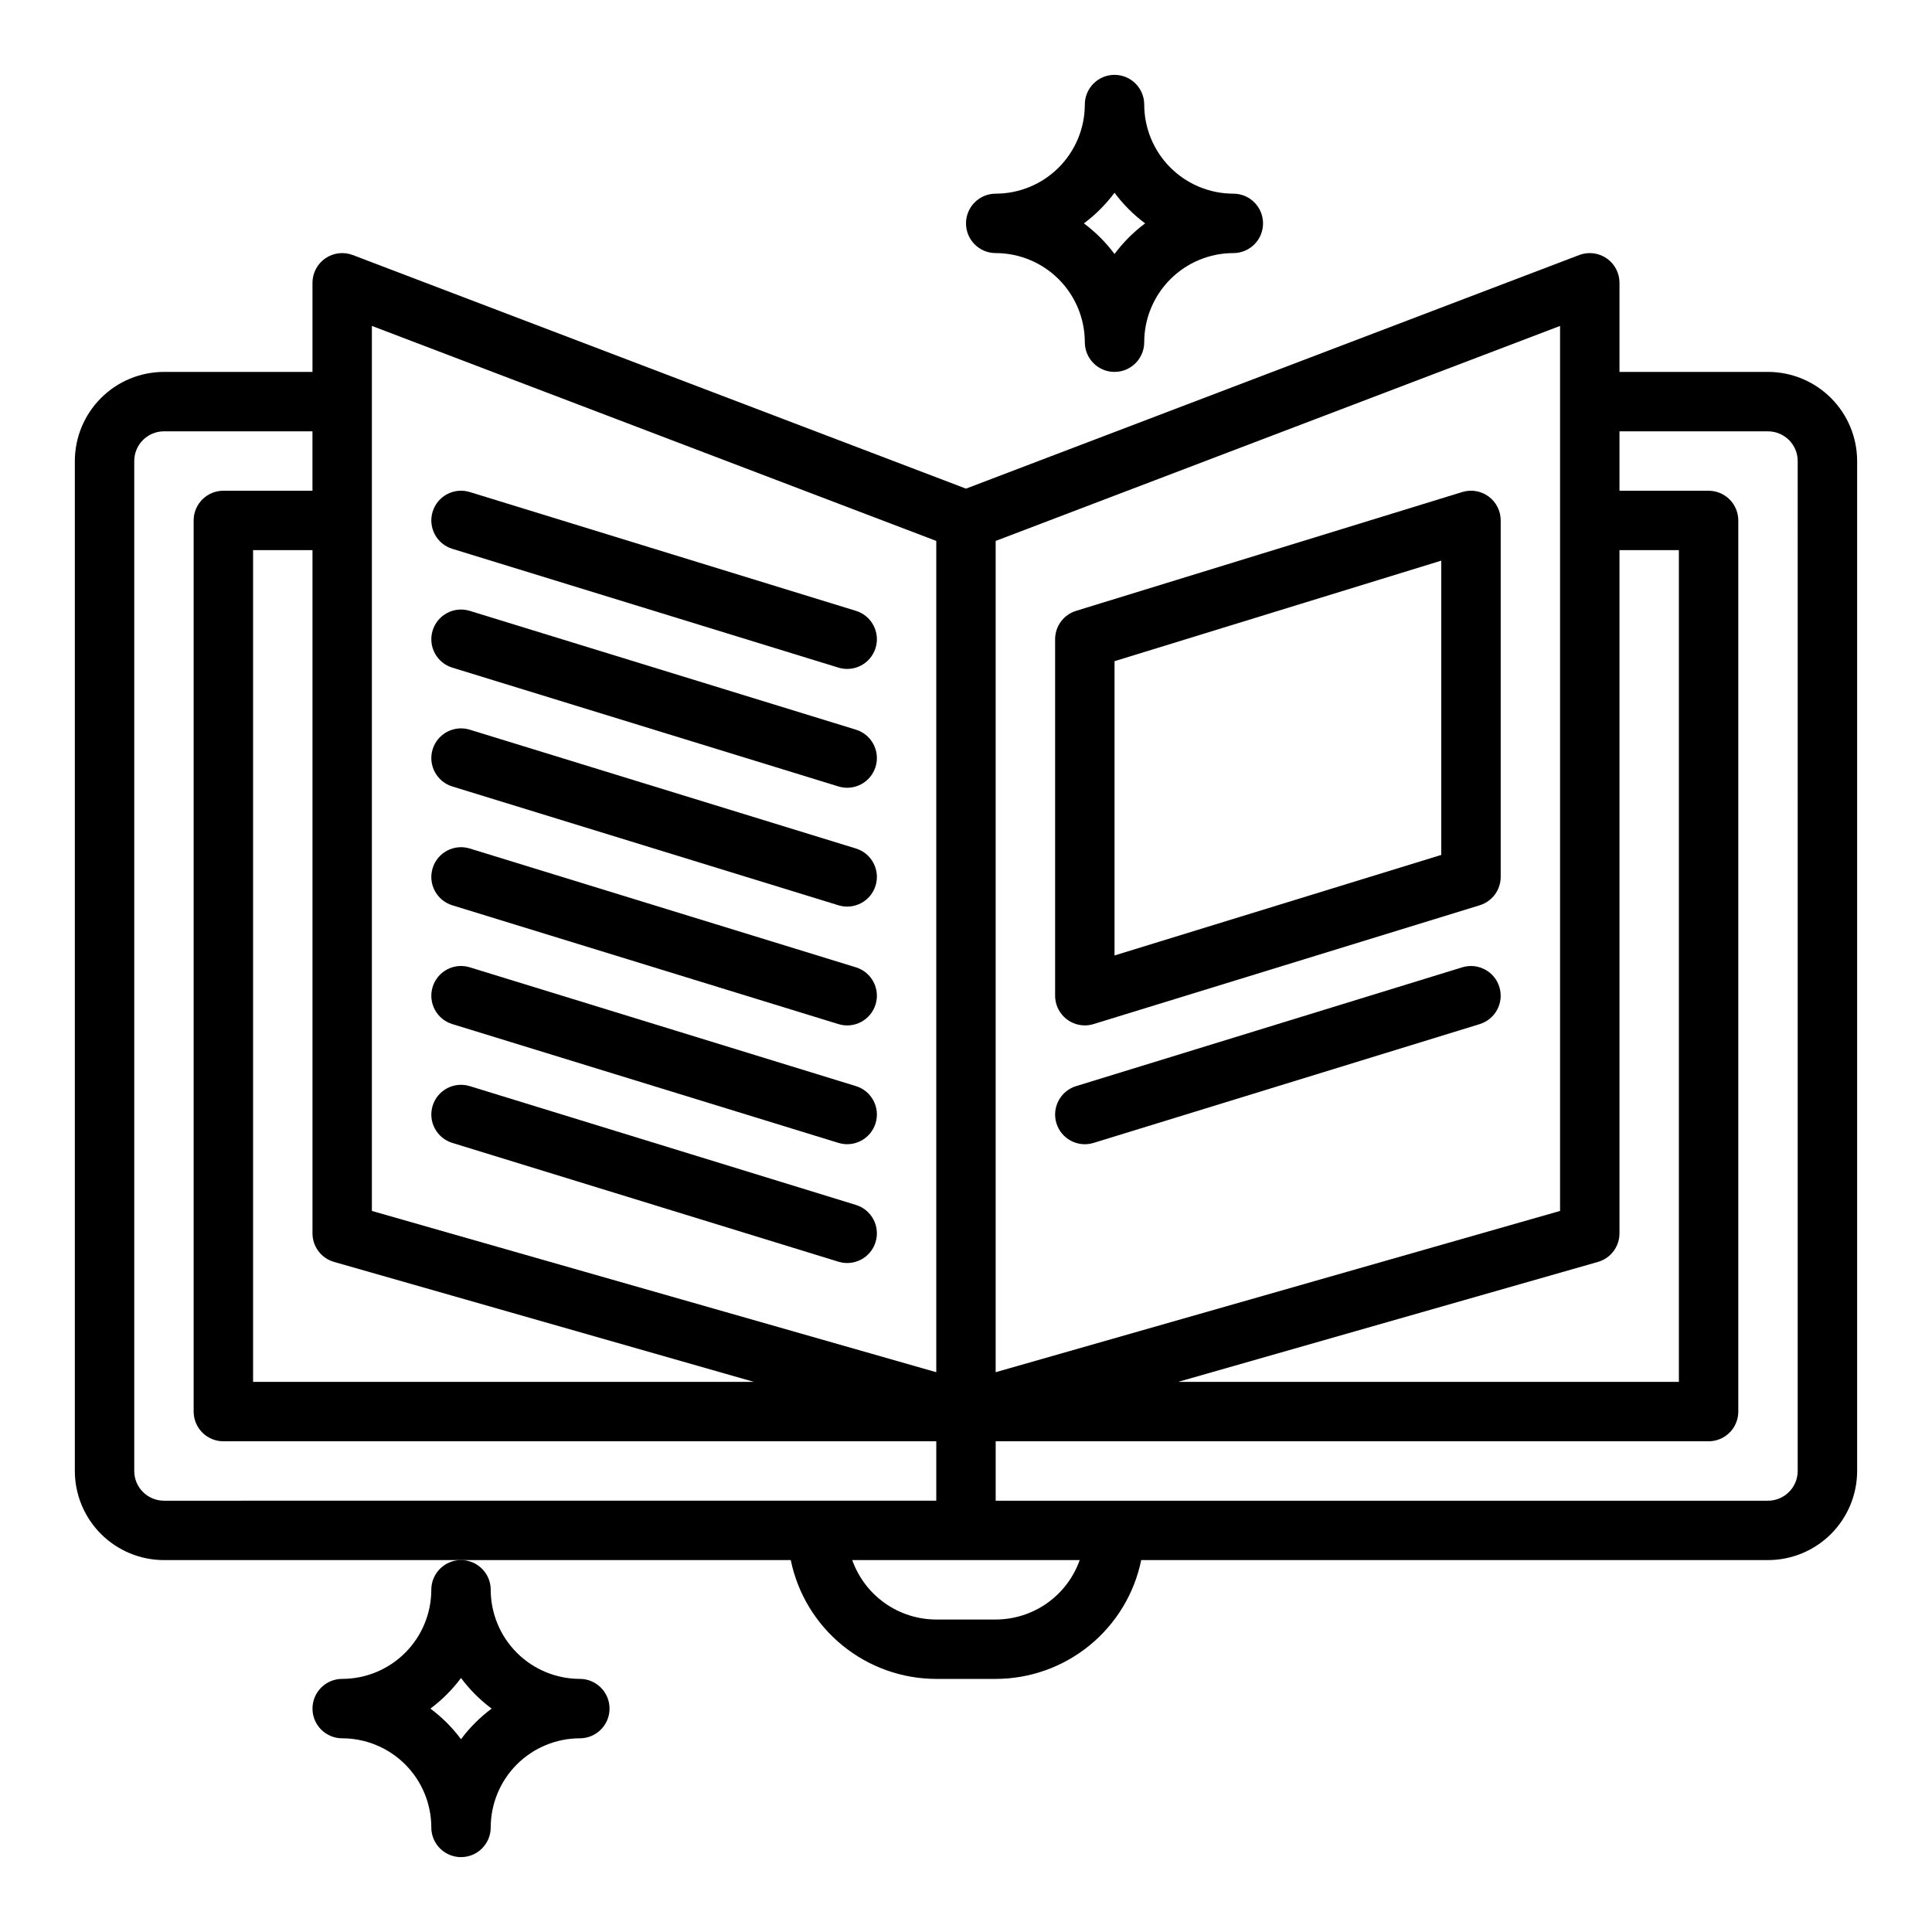 <?xml version="1.0" encoding="UTF-8"?>
<!-- Uploaded to: SVG Repo, www.svgrepo.com, Generator: SVG Repo Mixer Tools -->
<svg fill="#000000" width="800px" height="800px" version="1.1" viewBox="144 144 512 512" xmlns="http://www.w3.org/2000/svg">
 <g>
  <path d="m612.54 242.56h-39.359v-23.617c0-2.59-1.273-5.012-3.406-6.481-2.133-1.469-4.848-1.797-7.269-0.875l-162.51 61.906-162.51-61.906c-2.418-0.922-5.137-0.594-7.269 0.875-2.129 1.469-3.402 3.891-3.406 6.481v23.617h-39.359c-6.262 0.008-12.262 2.496-16.691 6.926-4.426 4.426-6.918 10.43-6.926 16.691v267.65c0.008 6.262 2.5 12.262 6.926 16.691 4.43 4.426 10.43 6.918 16.691 6.922h166.11c1.824 8.887 6.656 16.867 13.684 22.602 7.023 5.738 15.812 8.875 24.879 8.887h15.746c9.07-0.012 17.855-3.148 24.879-8.887 7.027-5.734 11.859-13.715 13.684-22.602h166.11c6.262-0.004 12.266-2.496 16.691-6.922 4.426-4.43 6.918-10.43 6.926-16.691v-267.65c-0.008-6.262-2.5-12.266-6.926-16.691-4.426-4.43-10.43-6.918-16.691-6.926zm-380.02 235.86 111.27 31.793h-132.72v-220.42h15.742v181.06c0 3.512 2.332 6.602 5.711 7.566zm334.95 0c3.379-0.965 5.707-4.055 5.707-7.566v-181.06h15.742v220.42h-132.72zm-10.039-13.508-149.57 42.738v-220.3l149.57-56.977zm-314.88-234.54 149.57 56.977v220.3l-149.57-42.738zm-55.105 311.33c-4.344-0.008-7.867-3.527-7.871-7.871v-267.65c0.004-4.348 3.527-7.867 7.871-7.875h39.359v15.742l-23.613 0.004c-4.348 0-7.875 3.523-7.875 7.871v236.16c0 2.09 0.832 4.09 2.309 5.566 1.477 1.477 3.477 2.305 5.566 2.305h188.93v15.742zm220.42 31.488h-15.746c-4.883-0.008-9.641-1.523-13.629-4.34-3.988-2.82-7.004-6.805-8.637-11.406h60.277c-1.633 4.602-4.648 8.586-8.637 11.406-3.984 2.816-8.746 4.332-13.629 4.34zm212.54-39.359c-0.004 4.344-3.527 7.863-7.871 7.871h-204.67v-15.746h188.93c2.086 0 4.09-0.828 5.566-2.305 1.473-1.477 2.305-3.477 2.305-5.566v-236.16c0-2.086-0.832-4.09-2.305-5.566-1.477-1.477-3.481-2.305-5.566-2.305h-23.617v-15.746h39.359c4.344 0.008 7.867 3.527 7.871 7.875z"/>
  <path d="m263.86 289.44 102.34 31.488c4.156 1.277 8.559-1.055 9.836-5.211 1.281-4.152-1.051-8.559-5.207-9.836l-102.34-31.488c-4.156-1.277-8.559 1.055-9.836 5.211-1.277 4.152 1.055 8.559 5.207 9.836z"/>
  <path d="m263.86 320.93 102.34 31.488c4.156 1.277 8.559-1.055 9.836-5.211 1.281-4.152-1.051-8.559-5.207-9.836l-102.34-31.488c-4.156-1.277-8.559 1.055-9.836 5.211-1.277 4.152 1.055 8.559 5.207 9.836z"/>
  <path d="m263.86 352.42 102.34 31.488c4.156 1.277 8.559-1.055 9.836-5.211 1.281-4.152-1.051-8.559-5.207-9.836l-102.34-31.488c-4.156-1.277-8.559 1.055-9.836 5.211-1.277 4.152 1.055 8.555 5.207 9.836z"/>
  <path d="m263.86 383.91 102.34 31.488c4.156 1.277 8.559-1.055 9.836-5.211 1.281-4.152-1.051-8.559-5.207-9.836l-102.34-31.488c-4.156-1.277-8.559 1.055-9.836 5.211-1.277 4.152 1.055 8.555 5.207 9.836z"/>
  <path d="m263.86 415.39 102.34 31.488c4.156 1.277 8.559-1.055 9.836-5.211 1.281-4.152-1.051-8.559-5.207-9.836l-102.34-31.488c-4.156-1.277-8.559 1.055-9.836 5.207-1.277 4.156 1.055 8.559 5.207 9.84z"/>
  <path d="m263.86 446.88 102.34 31.488v-0.004c4.156 1.281 8.559-1.051 9.836-5.207 1.281-4.152-1.051-8.559-5.207-9.836l-102.34-31.488c-4.156-1.277-8.559 1.055-9.836 5.207-1.277 4.156 1.055 8.559 5.207 9.84z"/>
  <path d="m431.49 415.74c0.781 0 1.562-0.117 2.312-0.348l102.34-31.488c3.305-1.016 5.559-4.066 5.559-7.523v-94.465c0-2.496-1.188-4.848-3.195-6.332-2.008-1.484-4.606-1.926-6.992-1.191l-102.34 31.488c-3.305 1.016-5.559 4.066-5.559 7.523v94.465c0.004 4.348 3.527 7.871 7.875 7.871zm7.871-96.52 86.59-26.645v77.988l-86.59 26.645z"/>
  <path d="m531.51 400.35-102.34 31.488c-4.152 1.277-6.484 5.684-5.207 9.836 1.277 4.156 5.68 6.488 9.836 5.211l102.34-31.488c4.156-1.281 6.488-5.684 5.207-9.84-1.277-4.152-5.68-6.484-9.836-5.207z"/>
  <path d="m407.87 211.07c6.262 0.008 12.262 2.496 16.691 6.926 4.426 4.426 6.918 10.43 6.926 16.691 0 4.348 3.523 7.871 7.871 7.871s7.871-3.523 7.871-7.871c0.008-6.262 2.496-12.266 6.926-16.691 4.426-4.43 10.43-6.918 16.691-6.926 4.348 0 7.871-3.523 7.871-7.871 0-4.348-3.523-7.875-7.871-7.875-6.262-0.004-12.266-2.496-16.691-6.922-4.43-4.43-6.918-10.43-6.926-16.691 0-4.348-3.523-7.875-7.871-7.875s-7.871 3.527-7.871 7.875c-0.008 6.262-2.5 12.262-6.926 16.691-4.43 4.426-10.43 6.918-16.691 6.922-4.348 0-7.871 3.527-7.871 7.875 0 4.348 3.523 7.871 7.871 7.871zm31.488-15.988c2.297 3.086 5.031 5.82 8.113 8.117-3.082 2.293-5.816 5.027-8.113 8.113-2.297-3.086-5.031-5.82-8.117-8.113 3.086-2.297 5.82-5.031 8.117-8.117z"/>
  <path d="m258.3 565.31c-0.004 6.262-2.496 12.262-6.922 16.691-4.43 4.426-10.43 6.918-16.691 6.922-4.348 0-7.875 3.527-7.875 7.875 0 4.348 3.527 7.871 7.875 7.871 6.262 0.008 12.262 2.496 16.691 6.922 4.426 4.43 6.918 10.434 6.922 16.695 0 4.348 3.527 7.871 7.875 7.871 4.348 0 7.871-3.523 7.871-7.871 0.008-6.262 2.496-12.266 6.922-16.695 4.43-4.426 10.434-6.914 16.695-6.922 4.348 0 7.871-3.523 7.871-7.871 0-4.348-3.523-7.875-7.871-7.875-6.262-0.004-12.266-2.496-16.695-6.922-4.426-4.43-6.914-10.43-6.922-16.691 0-4.348-3.523-7.875-7.871-7.875-4.348 0-7.875 3.527-7.875 7.875zm15.988 31.488c-3.086 2.293-5.82 5.027-8.113 8.113-2.297-3.086-5.031-5.82-8.117-8.113 3.086-2.297 5.82-5.031 8.117-8.117 2.293 3.086 5.027 5.82 8.113 8.117z"/>
 </g>
</svg>